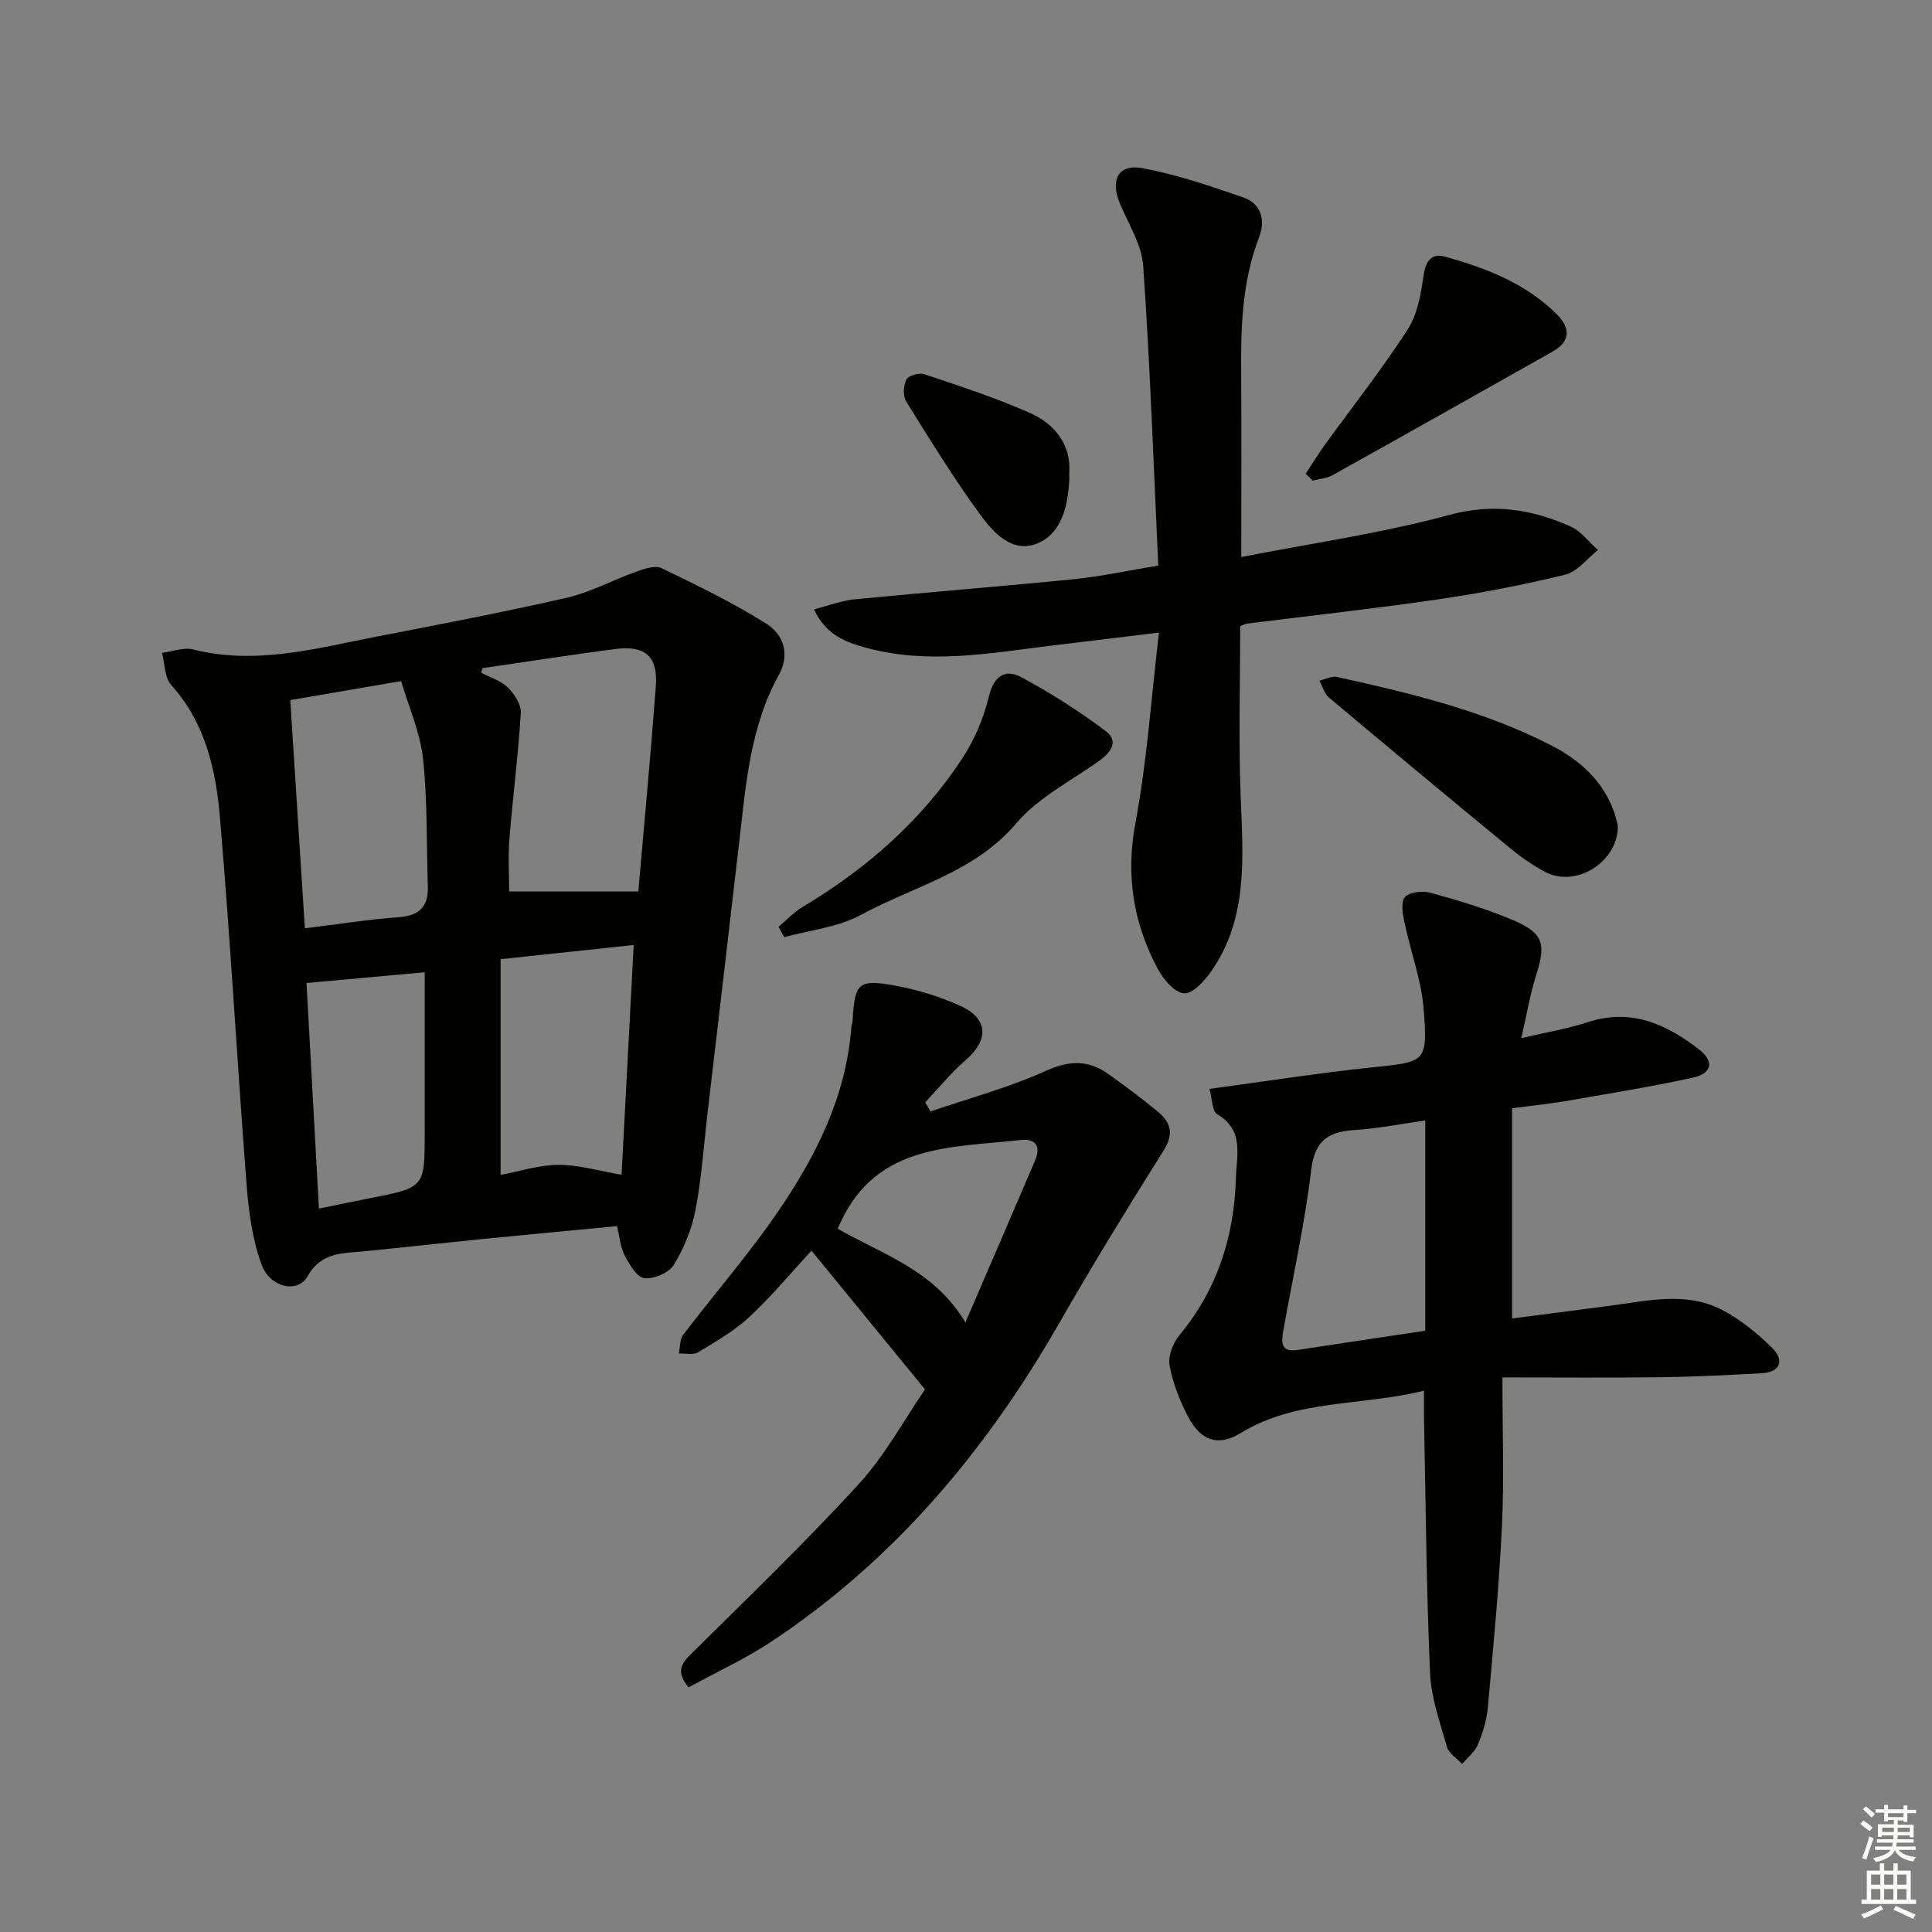 <svg enable-background="new 0 0 400 400" viewBox="0 0 400 400" xmlns="http://www.w3.org/2000/svg"><rect x="0" y="0" width="400" height="400" fill="#808080" stroke="none"/><g fill="#010100"><path d="m127.76 253.86c-9.36.89-18.43 1.73-27.49 2.63-8.26.82-16.51 1.75-24.77 2.57-4.52.45-8.95.08-11.85 5.22-1.99 3.53-7.73 2.33-9.47-2.4-1.9-5.16-2.69-10.87-3.11-16.4-1.96-25.35-3.36-50.74-5.52-76.07-.84-9.9-2.97-19.68-10.1-27.58-1.39-1.54-1.31-4.4-1.91-6.66 2.15-.27 4.47-1.2 6.43-.71 12.97 3.27 25.4-.2 37.91-2.64 13.19-2.56 26.39-5.07 39.48-8.07 4.95-1.14 9.57-3.69 14.41-5.41 1.64-.58 3.85-1.36 5.16-.73 7.41 3.58 14.86 7.18 21.8 11.57 3.46 2.19 4.9 6.27 2.51 10.58-5.87 10.62-6.79 22.42-8.14 34.12-2.17 18.8-4.39 37.59-6.59 56.38-.79 6.76-1.24 13.59-2.52 20.26-.76 3.96-2.39 7.94-4.5 11.38-1.01 1.65-4.18 2.98-6.13 2.72-1.57-.21-3.08-2.89-4.06-4.76-.87-1.66-.99-3.73-1.54-6zm-27.88-115.52c-.08.32-.15.64-.23.96 1.85.97 4.04 1.6 5.46 3.01 1.37 1.35 2.83 3.56 2.72 5.29-.53 8.73-1.67 17.42-2.36 26.15-.3 3.85-.05 7.75-.05 10.82h26.74c1.19-13.75 2.54-28.09 3.62-42.45.47-6.21-2.19-8.56-8.42-7.74-9.16 1.19-18.31 2.62-27.48 3.96zm-36.76 53.85c6.97-.85 13.2-1.85 19.47-2.3 4.34-.31 6.13-2.27 5.99-6.46-.3-8.8-.06-17.66-1-26.39-.59-5.42-2.94-10.64-4.53-16.02-8.31 1.42-15.45 2.64-22.95 3.93 1.02 15.8 2 31.15 3.02 47.24zm40.53 6.4v44.66c3.86-.72 7.92-2.07 11.99-2.08 4.2-.01 8.41 1.26 13.05 2.05.84-15.98 1.67-31.65 2.51-47.57-9.38 1-17.95 1.91-27.55 2.94zm-37.62 51.64c3.99-.82 7.34-1.53 10.71-2.19 11.19-2.19 11.19-2.18 11.19-13.56 0-10.93 0-21.86 0-33.18-8.41.76-16.24 1.47-24.47 2.22.85 15.48 1.7 30.79 2.57 46.71z"/><path d="m313.06 229.46v43.52c6.56-.85 13.42-1.74 20.28-2.64 7.73-1.01 15.63-2.97 23.02.77 3.87 1.96 7.42 4.88 10.53 7.95 2.47 2.43 1.94 5.01-2.15 5.25-6.96.39-13.93.74-20.9.83-10.43.14-20.87.04-32.78.04 0 11.14.37 20.91-.09 30.64-.6 12.59-1.8 25.16-2.93 37.72-.23 2.61-1.05 5.24-2.07 7.67-.64 1.52-2.14 2.68-3.25 4.01-1.08-1.17-2.75-2.17-3.14-3.54-1.45-5.06-3.29-10.21-3.51-15.38-.76-17.6-.89-35.23-1.25-52.85-.03-1.63 0-3.26 0-5.53-13.04 3.26-26.39 1.68-38.03 8.82-4.63 2.84-8.22 1.48-10.77-3.36-1.76-3.33-3.19-6.99-3.87-10.67-.36-1.92.69-4.64 2.02-6.25 7.89-9.51 11.37-20.5 11.72-32.65.14-4.74 1.71-9.83-3.87-13.11-1.08-.63-1.03-3.19-1.61-5.26 11.61-1.56 22.56-3.29 33.57-4.44 11.19-1.17 11.63-.95 10.78-12.03-.46-6-2.69-11.86-3.94-17.82-.38-1.79-.86-4.37.05-5.41.95-1.08 3.7-1.35 5.36-.89 5.75 1.59 11.51 3.31 16.99 5.64 6.36 2.7 6.89 4.92 4.84 11.34-1.28 4.02-1.96 8.23-3.08 13.1 5.15-1.21 9.54-1.92 13.71-3.29 8.97-2.95 16.28.36 23.09 5.65 3.17 2.46 2.72 4.95-1.3 5.83-8.88 1.94-17.88 3.37-26.85 4.94-3.1.51-6.24.82-10.57 1.4zm-17.97 46.05c0-14.74 0-28.93 0-43.53-5.06.71-9.78 1.68-14.54 1.97-5.47.34-8.35 2.1-9.08 8.27-1.33 11.17-3.81 22.2-5.78 33.3-.42 2.34-.58 4.52 3.01 3.97 8.52-1.32 17.05-2.57 26.39-3.98z"/><path d="m239.81 117.1c-.98-20.93-1.7-41.51-3.12-62.03-.3-4.41-3.06-8.69-4.84-12.96-2.03-4.87-.32-8.22 4.7-7.29 7.07 1.31 13.99 3.68 20.82 6.04 3.76 1.3 4.68 4.71 3.31 8.26-3.62 9.39-3.8 19.14-3.71 28.99.1 11.94.02 23.89.02 37.22 14.46-2.84 29.02-4.91 43.11-8.73 9.07-2.46 17.01-1.16 25.01 2.37 2.2.97 3.84 3.24 5.73 4.91-2.24 1.75-4.24 4.47-6.75 5.09-8.68 2.13-17.5 3.83-26.35 5.12-13.13 1.92-26.33 3.36-39.5 5.02-.46.06-.9.32-1.47.52 0 11.81-.35 23.6.1 35.36.48 12.53 1.58 25.05-6.08 36.09-1.39 2-3.86 4.71-5.66 4.58-1.95-.14-4.27-2.89-5.42-5.05-5.08-9.5-6.67-19.39-4.62-30.31 2.38-12.66 3.24-25.61 4.86-39.33-8.28 1-15.44 1.86-22.6 2.74-12.68 1.57-25.34 3.89-38.07.39-4.22-1.16-8.25-2.59-10.75-7.94 2.96-.75 5.65-1.81 8.42-2.08 15.2-1.48 30.44-2.67 45.64-4.19 5.41-.56 10.75-1.73 17.22-2.79z"/><path d="m142.57 349.35c-2.74-3.32-1.45-4.96.58-6.98 11.68-11.58 23.56-22.99 34.65-35.12 5.55-6.07 9.55-13.54 13.71-19.59-7.85-9.59-15.26-18.65-23.5-28.73-4.27 4.62-8.28 9.48-12.86 13.73-3.12 2.9-6.94 5.09-10.62 7.32-1.01.61-2.65.2-3.99.25.28-1.31.18-2.91.91-3.88 6.45-8.47 13.47-16.53 19.48-25.29 7.94-11.56 14.25-23.98 15.33-38.38.04-.49.25-.97.27-1.47.43-7.65 1.15-8.52 8.64-7.18 4.69.84 9.39 2.28 13.73 4.26 5.76 2.63 5.83 7.05 1.04 11.18-3.04 2.63-5.61 5.82-8.39 8.76.36.63.72 1.26 1.09 1.89 7.99-2.74 16.24-4.94 23.9-8.42 4.92-2.23 8.86-2.25 13 .71 3.51 2.52 7 5.09 10.31 7.86 2.55 2.14 3.2 4.5 1.12 7.83-7.41 11.81-14.71 23.7-21.64 35.79-15.01 26.21-33.94 48.85-59.22 65.72-5.5 3.71-11.59 6.48-17.54 9.74zm30.86-94.95c9.34 5.34 19.96 8.54 26.45 19.39 5.12-11.9 9.79-22.68 14.4-33.48 1.25-2.93.25-4.65-3.04-4.28-14.24 1.61-29.64.74-37.19 17.01-.15.29-.28.59-.62 1.36z"/><path d="m161.19 191.89c1.65-1.39 3.15-3.03 4.98-4.12 13.31-7.95 24.73-17.96 33.21-30.99 2.47-3.8 4.31-8.25 5.38-12.66 1.03-4.23 3.43-5.65 6.64-3.94 6.07 3.23 11.92 7 17.44 11.11 2.91 2.17 1.17 4.52-1.39 6.33-5.81 4.12-12.54 7.53-17.02 12.82-8.71 10.26-21.34 13.07-32.26 19.01-4.71 2.56-10.51 3.12-15.81 4.58-.4-.71-.79-1.43-1.17-2.14z"/><path d="m334.95 170.91c.16 7.49-8.68 13.07-15.14 9.56-2.47-1.34-4.84-2.96-7.02-4.75-12.59-10.36-25.14-20.79-37.62-31.28-.97-.81-1.35-2.32-2-3.51 1.21-.28 2.52-1.03 3.61-.78 15.23 3.37 30.41 6.97 44.42 14.19 5.78 2.98 10.44 7.1 12.83 13.35.41 1.07.64 2.22.92 3.22z"/><path d="m270.33 98.08c1.34-2.03 2.61-4.11 4.03-6.07 5.72-7.91 11.79-15.59 17.07-23.78 2.05-3.17 2.77-7.41 3.32-11.27.43-3.03 1.74-4.57 4.39-3.83 8.53 2.36 16.74 5.52 23.19 11.95 2.86 2.85 2.82 5.61-.85 7.69-15.16 8.58-30.35 17.12-45.57 25.6-1.21.68-2.75.77-4.14 1.14-.47-.49-.96-.96-1.44-1.43z"/><path d="m221.38 98.03c0 .82.02 1.15 0 1.48-.33 5.33-1.55 10.94-6.65 13.01-5.21 2.11-9.16-2.34-11.92-6.15-5.43-7.48-10.31-15.38-15.19-23.25-.7-1.14-.6-3.32.04-4.55.42-.82 2.66-1.45 3.72-1.1 7.36 2.48 14.77 4.88 21.85 8.02 5.3 2.35 8.58 6.72 8.15 12.54z"/></g><path d="m385.2 377.6.6-.7c.6.4 1.3.9 1.9 1.5l-.6.7c-.8-.5-1.4-1-1.9-1.5zm.3 7.1c.6-1.4 1.1-2.9 1.5-4.5.3.1.6.3.9.4-.5 1.4-1 2.9-1.5 4.4zm.2-10.1.6-.6c.7.5 1.3 1.1 1.9 1.6l-.7.7c-.6-.6-1.2-1.2-1.8-1.7zm8.4-.8h.8v.9h1.8v.7h-1.8v1.8h-.8v-.3h-1.2v.9h3.3v2.6h-.8v-.4h-2.5c0 .3 0 .6-.1.8h3.4v.7h-3.5c0 .3-.1.6-.1.8h4v.7h-3.5c.7.9 1.9 1.3 3.6 1.5-.2.2-.4.5-.6.9-1.9-.3-3.2-1.1-3.8-2.3-.5 1.1-1.8 2-3.9 2.4-.2-.3-.4-.5-.6-.8 1.9-.4 3.1-.9 3.6-1.7h-3.2v-.7h3.5c.1-.2.1-.5.2-.8h-3.3v-.7h3.4c0-.2 0-.5 0-.8h-2.4v.3h-.8v-2.6h3.3v-.9h-1.2v.3h-.8v-1.8h-1.8v-.7h1.8v-.9h.8v.9h3.2zm-4.4 5.5h2.4c0-.3 0-.6 0-.9h-2.4zm1.2-3.1h3.2v-.8h-3.2zm4.4 2.2h-2.4v.9h2.5v-.9z" fill="#fbfcfa"/><path d="m389.2 385.8h.9v1.5h1.9v-1.5h.9v1.5h2.7v6h1.1v.9h-11.3v-.9h1.1v-6h2.7zm.2 8.7.5.8c-1.2.6-2.5 1.3-4 1.9-.2-.3-.3-.6-.6-.8 1.6-.6 3-1.3 4.1-1.9zm-2-4.3h1.9v-2.1h-1.9zm0 3.1h1.9v-2.2h-1.9zm2.7-3.1h1.9v-2.1h-1.9zm0 3.1h1.9v-2.2h-1.9zm2.4 1.3c1.4.6 2.7 1.2 4.1 1.8l-.5.9c-1.5-.7-2.8-1.4-4.1-1.9zm2.2-6.5h-1.9v2.1h1.9zm-1.9 5.2h1.9v-2.2h-1.9z" fill="#fbfcfa"/></svg>